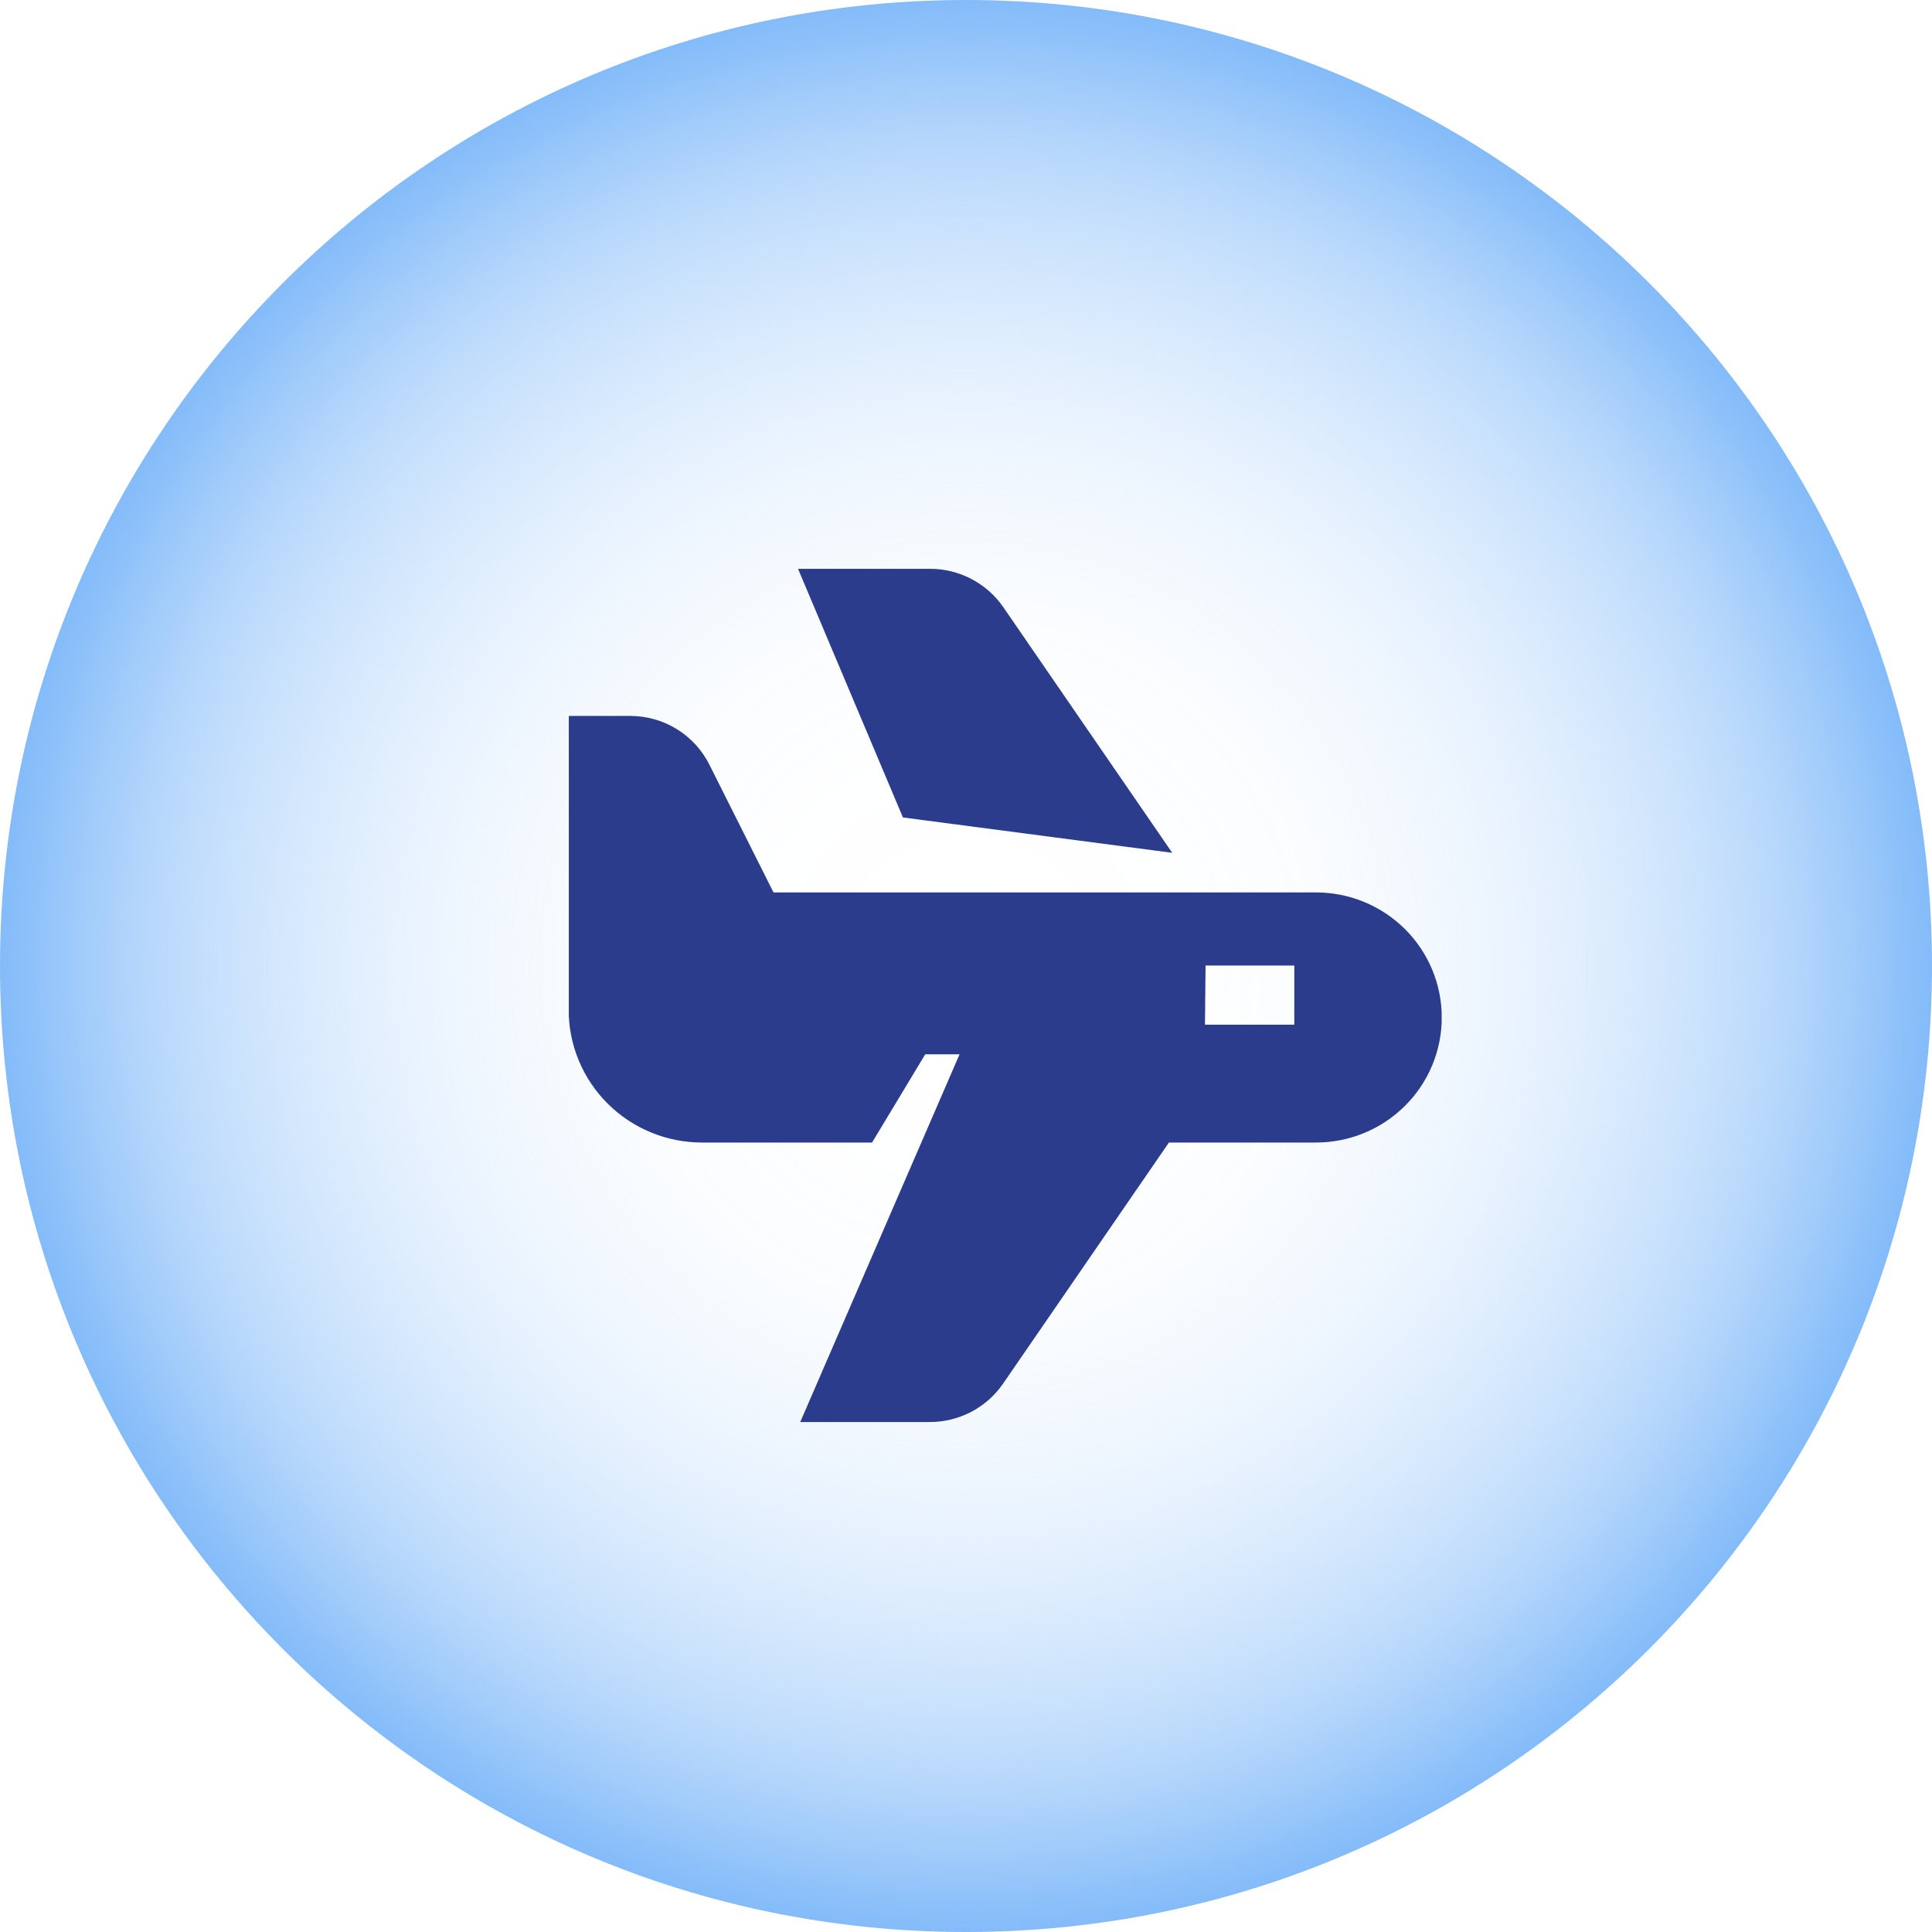 <svg width="197" height="197" viewBox="0 0 197 197" fill="none" xmlns="http://www.w3.org/2000/svg">
<g clip-path="url(#clip0_18_135)">
<path d="M98.5 197C152.9 197 197 152.9 197 98.5C197 44.1 152.9 0 98.5 0C44.1 0 0 44.1 0 98.5C0 152.9 44.1 197 98.5 197Z" fill="url(#paint0_radial_18_135)"/>
<g clip-path="url(#clip1_18_135)">
<path d="M119.529 86.959L102.306 61.915C101.472 60.705 100.352 59.715 99.045 59.033C97.738 58.35 96.283 57.996 94.807 58H81.372L92.07 83.354L119.529 86.959Z" fill="#2A3C8B"/>
<path d="M134.177 90.998H78.872L72.335 77.973C71.587 76.475 70.431 75.216 69 74.337C67.569 73.458 65.919 72.996 64.237 73.001H57.987V103.004C57.994 106.584 59.428 110.015 61.975 112.545C64.522 115.075 67.973 116.498 71.573 116.501H88.921L94.345 107.503H97.844L81.597 145H94.782C96.259 145.005 97.714 144.651 99.021 143.969C100.328 143.286 101.447 142.296 102.281 141.085L119.191 116.501H134.189C137.59 116.501 140.852 115.158 143.257 112.766C145.661 110.375 147.013 107.132 147.013 103.75C147.013 100.368 145.661 97.124 143.257 94.733C140.852 92.341 137.59 90.998 134.189 90.998H134.177ZM122.928 98.455H131.977V104.483H122.866L122.928 98.455Z" fill="#2A3C8B"/>
</g>
</g>
<defs>
<radialGradient id="paint0_radial_18_135" cx="0" cy="0" r="1" gradientUnits="userSpaceOnUse" gradientTransform="translate(98.5 98.5) scale(98.5)">
<stop stop-color="#81BAF9" stop-opacity="0"/>
<stop offset="0.23" stop-color="#81BAF9" stop-opacity="0.01"/>
<stop offset="0.37" stop-color="#81BAF9" stop-opacity="0.04"/>
<stop offset="0.48" stop-color="#81BAF9" stop-opacity="0.1"/>
<stop offset="0.58" stop-color="#81BAF9" stop-opacity="0.18"/>
<stop offset="0.67" stop-color="#81BAF9" stop-opacity="0.29"/>
<stop offset="0.76" stop-color="#81BAF9" stop-opacity="0.42"/>
<stop offset="0.84" stop-color="#81BAF9" stop-opacity="0.57"/>
<stop offset="0.91" stop-color="#81BAF9" stop-opacity="0.75"/>
<stop offset="0.98" stop-color="#81BAF9" stop-opacity="0.95"/>
<stop offset="1" stop-color="#81BAF9"/>
</radialGradient>
<clipPath id="clip0_18_135">
<rect width="197" height="197" fill="white"/>
</clipPath>
<clipPath id="clip1_18_135">
<rect width="89" height="87" fill="white" transform="translate(58 58)"/>
</clipPath>
</defs>
</svg>
